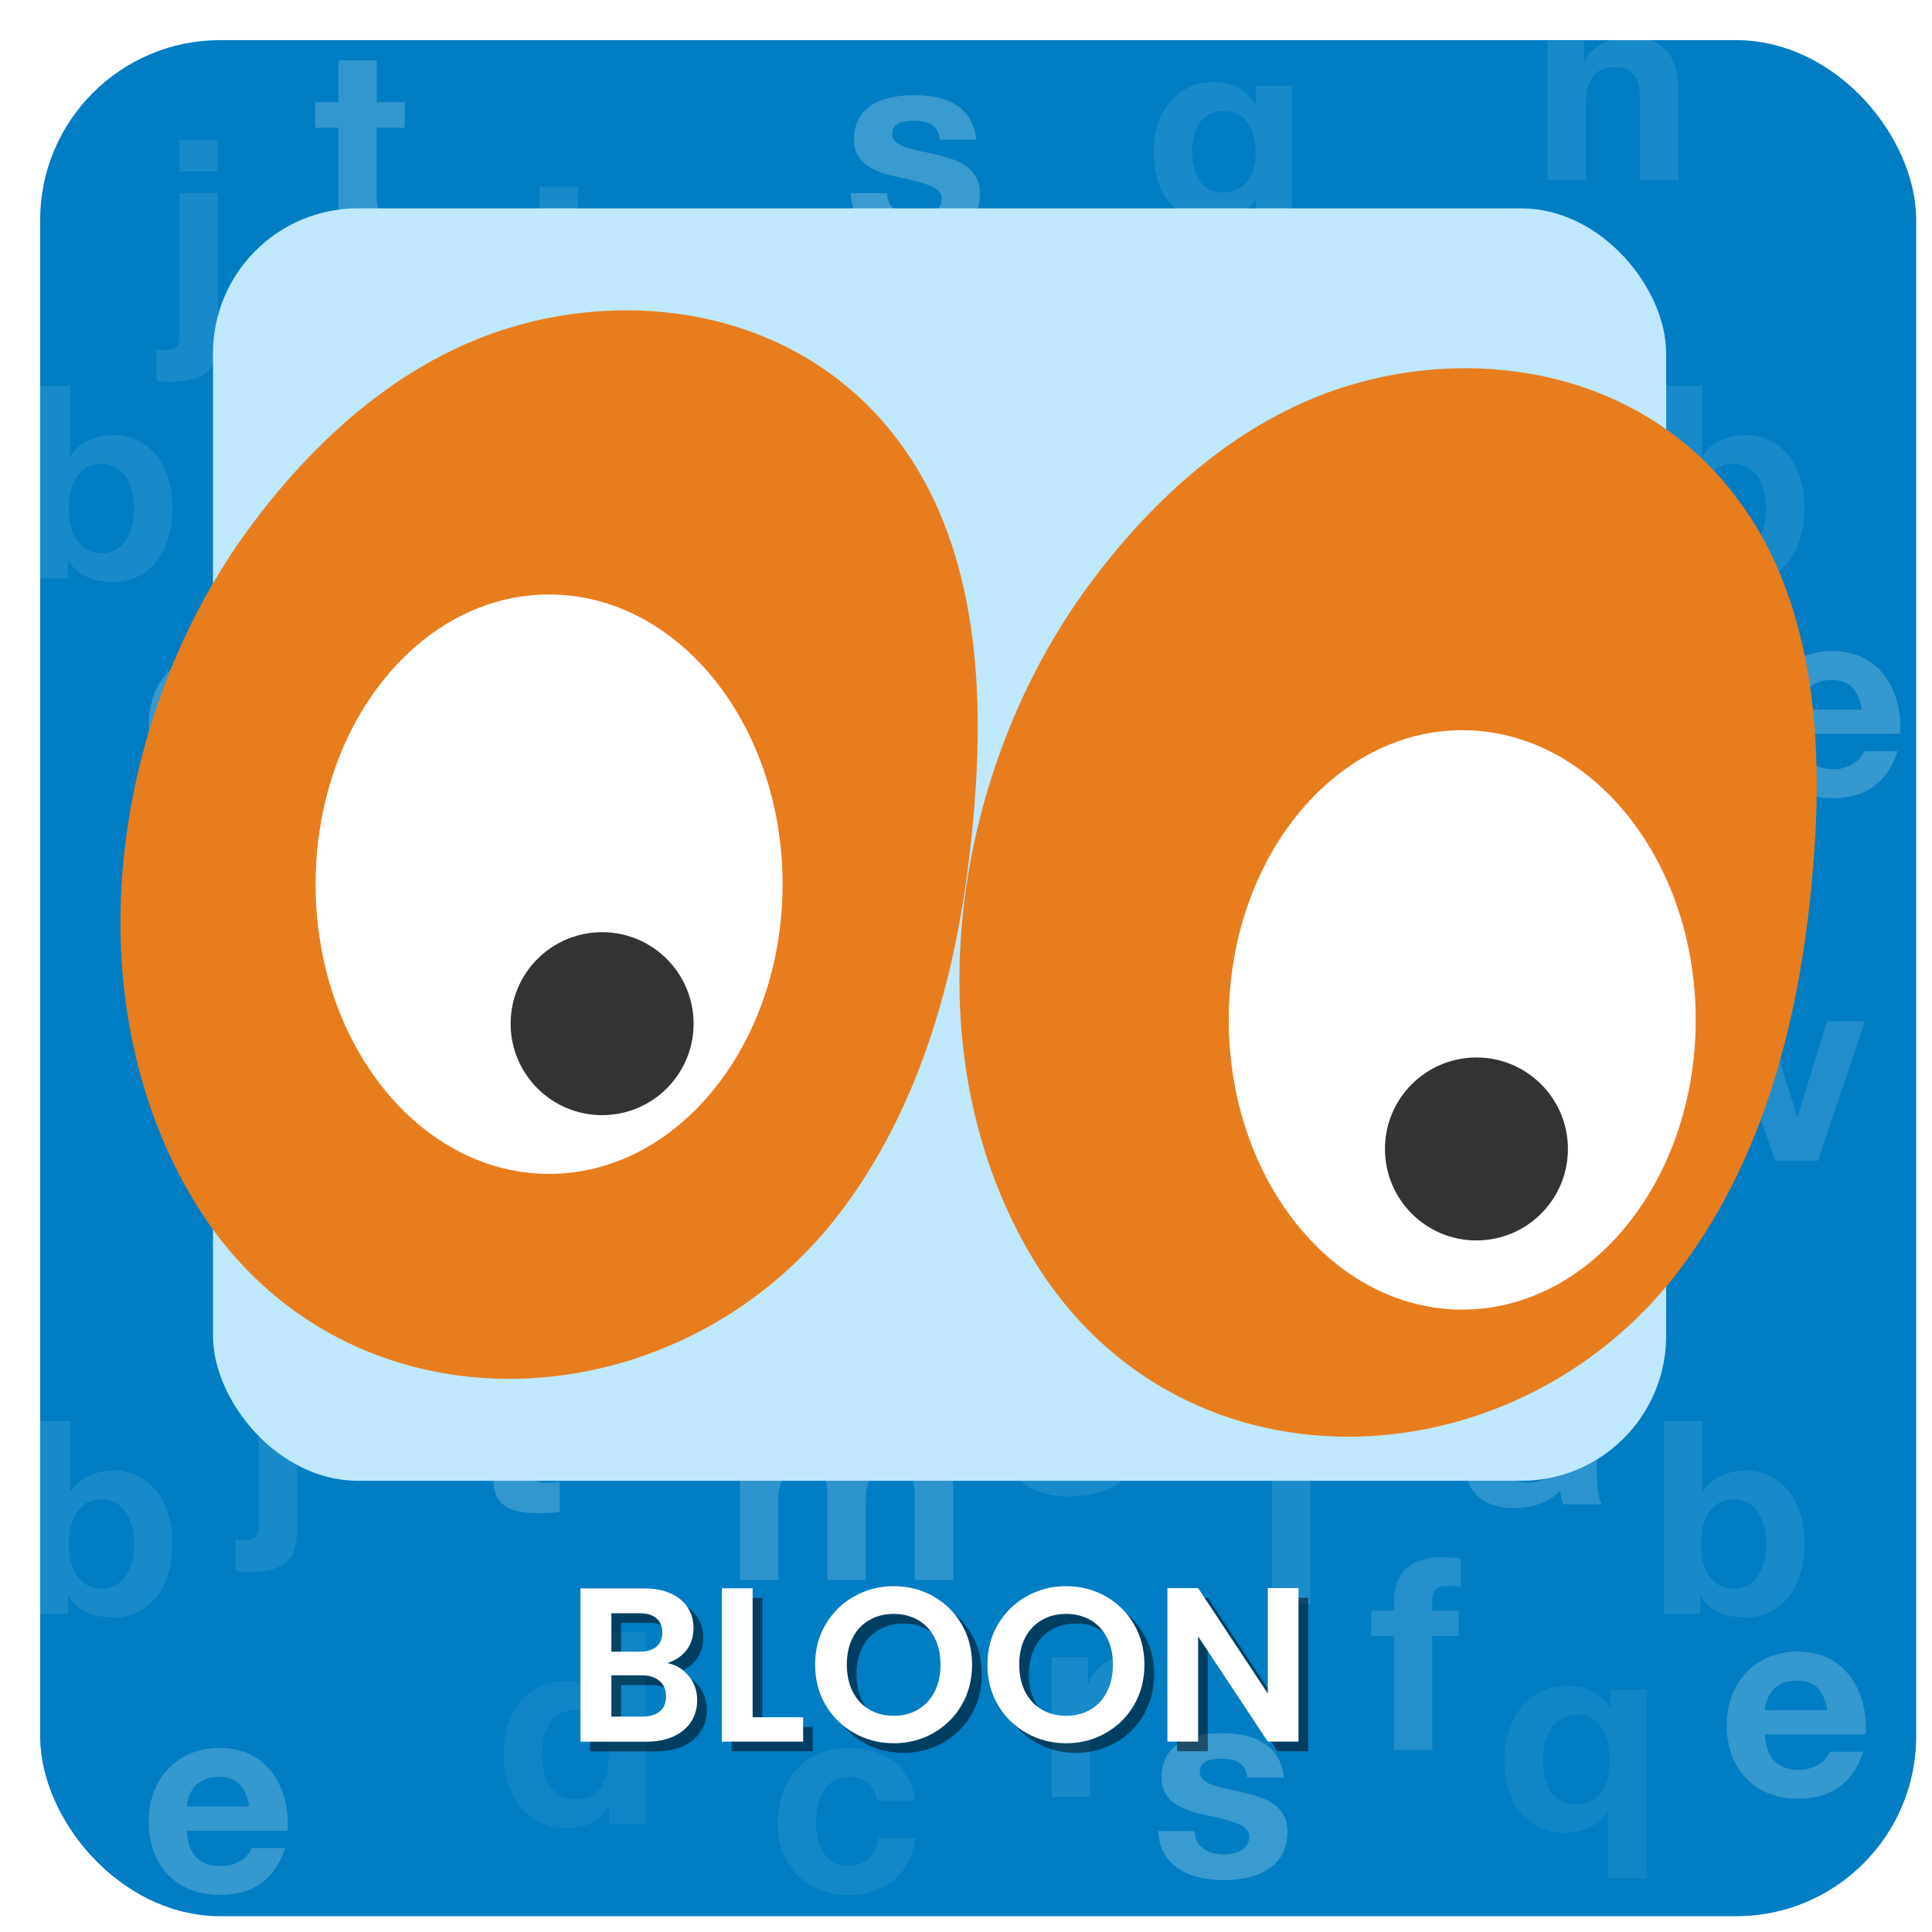 <?xml version="1.0" encoding="UTF-8"?>
<svg xmlns="http://www.w3.org/2000/svg" xmlns:xlink="http://www.w3.org/1999/xlink" viewBox="0 0 200 200">
  <defs>
    <style>
      .cls-1, .cls-2, .cls-3, .cls-4, .cls-5, .cls-6, .cls-7, .cls-8, .cls-9, .cls-10, .cls-11, .cls-12, .cls-13, .cls-14, .cls-15 {
        fill: #fff;
      }

      .cls-16 {
        fill: #bfe8ff;
      }

      .cls-17 {
        opacity: .5;
      }

      .cls-18 {
        fill: #e87d1e;
      }

      .cls-2 {
        opacity: .23;
      }

      .cls-3 {
        opacity: .18;
      }

      .cls-19 {
        fill: #007dc3;
        filter: url(#drop-shadow-26);
        stroke: #007dc3;
        stroke-miterlimit: 10;
        stroke-width: 5.69px;
      }

      .cls-4 {
        opacity: .21;
      }

      .cls-5 {
        opacity: .17;
      }

      .cls-6 {
        opacity: .1;
      }

      .cls-7 {
        opacity: .11;
      }

      .cls-20 {
        fill: #333;
      }

      .cls-8 {
        opacity: .19;
      }

      .cls-21 {
        filter: url(#drop-shadow-96);
      }

      .cls-9 {
        opacity: .14;
      }

      .cls-10 {
        opacity: .08;
      }

      .cls-11 {
        opacity: .2;
      }

      .cls-12 {
        opacity: .15;
      }

      .cls-13 {
        opacity: .13;
      }

      .cls-14 {
        opacity: .06;
      }

      .cls-15 {
        opacity: .07;
      }

      .cls-22 {
        fill: #010101;
      }
    </style>
    <filter id="drop-shadow-26" filterUnits="userSpaceOnUse">
      <feOffset dx="4" dy="4"/>
      <feGaussianBlur result="blur" stdDeviation="0"/>
      <feFlood flood-color="#000" flood-opacity=".25"/>
      <feComposite in2="blur" operator="in"/>
      <feComposite in="SourceGraphic"/>
    </filter>
    <filter id="drop-shadow-96" filterUnits="userSpaceOnUse">
      <feOffset dx="3" dy="3"/>
      <feGaussianBlur result="blur-2" stdDeviation="0"/>
      <feFlood flood-color="#000" flood-opacity=".5"/>
      <feComposite in2="blur-2" operator="in"/>
      <feComposite in="SourceGraphic"/>
    </filter>
  </defs>
  <g id="achtergrond_icons" data-name="achtergrond icons">
    <rect class="cls-19" x="3" y="3" width="188.52" height="188.52" rx="15.79" ry="15.79"/>
  </g>
  <g id="icons">
    <g>
      <path class="cls-6" d="m3.28,39.92h3.97s0,7.26,0,7.26h.06c.98-1.48,2.76-2.15,4.55-2.15,2.88,0,5.98,2.32,5.98,7.6,0,5.31-3.1,7.63-5.98,7.63-2.12,0-3.88-.64-4.75-2.23h-.06s0,1.84,0,1.84h-3.77s0-19.94,0-19.94Zm7.21,8.1c-2.35,0-3.38,2.21-3.38,4.64,0,2.4,1.03,4.61,3.38,4.61,2.35,0,3.38-2.21,3.38-4.61s-1.03-4.64-3.38-4.64Z"/>
      <path class="cls-10" d="m90.79,79.24c-.25-1.62-1.29-2.49-2.93-2.48-2.54,0-3.38,2.57-3.38,4.69,0,2.07.81,4.55,3.3,4.55,1.84,0,2.9-1.17,3.15-2.93h3.83c-.5,3.82-3.15,5.92-6.95,5.92-4.36,0-7.29-3.07-7.29-7.4,0-4.5,2.68-7.82,7.37-7.83,3.41,0,6.54,1.78,6.79,5.47h-3.88Z"/>
      <path class="cls-14" d="m63.06,68.19h-.06c-.92,1.56-2.54,2.23-4.39,2.23-4.36,0-6.48-3.74-6.48-7.74s2.15-7.49,6.4-7.49c1.7,0,3.38.73,4.27,2.15h.06v-7.26h3.97v19.94h-3.77v-1.84Zm-3.46-10c-2.6,0-3.49,2.23-3.49,4.61s1.03,4.64,3.49,4.64c2.63,0,3.41-2.29,3.41-4.66s-.84-4.58-3.41-4.58Z"/>
      <path class="cls-4" d="m19.35,75.97c.11,2.51,1.34,3.66,3.55,3.66,1.59,0,2.88-.98,3.13-1.87h3.49c-1.12,3.41-3.49,4.86-6.76,4.86-4.55,0-7.37-3.13-7.37-7.6s2.99-7.63,7.37-7.63c4.92,0,7.29,4.13,7.01,8.58h-10.42Zm6.45-2.51c-.36-2.01-1.23-3.07-3.16-3.07-2.51,0-3.24,1.96-3.3,3.07h6.45Z"/>
      <path class="cls-9" d="m144.82,69.59h-2.37v-2.65h2.37v-1.12c0-2.54,1.59-4.39,4.83-4.39.7,0,1.42.08,2.09.11v2.96c-.47-.06-.95-.08-1.45-.08-1.06,0-1.51.45-1.51,1.65v.87h2.74v2.65h-2.74v11.79h-3.97v-11.79Z"/>
      <path class="cls-6" d="m133.76,22.42c0,2.37-.84,6.4-7.49,6.4-2.85,0-6.17-1.34-6.37-4.64h3.94c.36,1.48,1.56,1.98,2.96,1.98,2.21,0,3.21-1.51,3.18-3.58v-1.9h-.06c-.87,1.51-2.6,2.23-4.33,2.23-4.33,0-6.17-3.3-6.17-7.26,0-3.74,2.15-7.15,6.2-7.15,1.9,0,3.35.64,4.3,2.32h.06v-1.93h3.77v13.52Zm-3.77-6.48c0-2.35-.81-4.44-3.38-4.44-2.23,0-3.21,1.96-3.21,4.11s.78,4.33,3.21,4.33c2.26,0,3.38-1.93,3.38-3.99Z"/>
      <path class="cls-6" d="m133.04,107.45h3.97v7.51h.08c1.01-1.62,2.74-2.4,4.22-2.4,4.22,0,5.28,2.37,5.28,5.95v8.88h-3.97v-8.16c0-2.37-.7-3.55-2.54-3.55-2.15,0-3.07,1.2-3.07,4.13v7.57h-3.97v-19.94Z"/>
      <path class="cls-8" d="m54.34,110.72h-3.97v-3.27h3.97v3.27Zm-3.97,2.23h3.97v14.44h-3.97v-14.44Z"/>
      <path class="cls-6" d="m16.17,36.13c.25.08.53.11.87.11.81,0,1.54-.2,1.54-1.28v-14.97h3.97v15.17c0,2.96-1.09,4.36-5.08,4.36-.42,0-.87-.06-1.28-.11v-3.27Zm6.37-18.38h-3.97v-3.27h3.97v3.27Z"/>
      <path class="cls-6" d="m80.5,114.67h3.97v10.7l5-5.2h4.69l-5.45,5.31,6.06,9.13h-4.8l-3.97-6.45-1.54,1.48v4.97h-3.97v-19.94Z"/>
      <path class="cls-7" d="m131.68,38.98h3.97v19.94h-3.97v-19.94Z"/>
      <path class="cls-3" d="m76.6,41.92h3.74v1.96h.06c1.03-1.48,2.54-2.35,4.41-2.35s3.44.67,4.22,2.4c.84-1.26,2.35-2.4,4.36-2.4,3.07,0,5.28,1.42,5.28,5.17v9.66h-3.97v-8.18c0-1.93-.17-3.52-2.43-3.52s-2.65,1.84-2.65,3.66v8.04h-3.97v-8.1c0-1.68.11-3.6-2.4-3.6-.78,0-2.68.5-2.68,3.32v8.38h-3.97v-14.44Z"/>
      <path class="cls-12" d="m73.06,90.09c4.55,0,7.49,3.02,7.49,7.63s-2.93,7.6-7.49,7.6-7.46-3.02-7.46-7.6,2.93-7.63,7.46-7.63Zm0,12.23c2.71,0,3.52-2.32,3.52-4.61s-.81-4.64-3.52-4.64-3.49,2.32-3.49,4.64.81,4.61,3.49,4.61Z"/>
      <path class="cls-6" d="m37.26,80.85h3.77v1.84h.06c.95-1.54,2.51-2.23,4.3-2.23,4.52,0,6.56,3.66,6.56,7.77,0,3.85-2.12,7.46-6.34,7.46-1.73,0-3.38-.75-4.33-2.18h-.06v6.87h-3.97v-19.52Zm10.73,7.26c0-2.29-.92-4.66-3.46-4.66s-3.44,2.32-3.44,4.66.89,4.58,3.46,4.58,3.44-2.23,3.44-4.58Z"/>
      <path class="cls-6" d="m108.86,64.38h3.77v2.68h.06c.73-1.82,2.68-3.07,4.61-3.07.28,0,.61.06.87.14v3.69c-.36-.08-.95-.14-1.42-.14-2.9,0-3.91,2.09-3.91,4.64v6.51h-3.97v-14.44Z"/>
      <path class="cls-2" d="m91.84,19.98c.03,1.73,1.48,2.43,3.04,2.43,1.15,0,2.6-.45,2.6-1.84,0-1.2-1.65-1.62-4.5-2.23-2.29-.5-4.58-1.31-4.58-3.85,0-3.69,3.18-4.64,6.28-4.64s6.06,1.06,6.37,4.61h-3.77c-.11-1.54-1.28-1.96-2.71-1.96-.89,0-2.21.17-2.21,1.34,0,1.42,2.23,1.62,4.5,2.15,2.32.53,4.58,1.37,4.58,4.05,0,3.8-3.3,5.03-6.59,5.03s-6.62-1.26-6.79-5.08h3.77Z"/>
      <path class="cls-11" d="m38.99,10.57h2.9v2.65h-2.9v7.15c0,1.34.34,1.68,1.68,1.68.42,0,.81-.03,1.23-.11v3.1c-.67.11-1.54.14-2.32.14-2.43,0-4.55-.56-4.55-3.44v-8.52h-2.4v-2.65h2.4v-4.33h3.97v4.33Z"/>
      <path class="cls-12" d="m120.28,118.04h-3.77v-2.01h-.08c-1.01,1.62-2.74,2.4-4.41,2.4-4.22,0-5.28-2.37-5.28-5.95v-8.88h3.97v8.16c0,2.37.7,3.55,2.54,3.55,2.15,0,3.07-1.2,3.07-4.13v-7.57h3.97v14.44Z"/>
      <path class="cls-13" d="m28.62,114.67h-4.41l-4.94-14.44h4.16l3.04,9.86h.06l3.04-9.86h3.94l-4.89,14.44Z"/>
      <path class="cls-6" d="m160.21,4.22h3.77v2.01h.08c1.01-1.62,2.74-2.4,4.41-2.4,4.22,0,5.28,2.37,5.28,5.95v8.88h-3.97v-8.16c0-2.37-.7-3.55-2.54-3.55-2.15,0-3.07,1.2-3.07,4.13v7.57h-3.97V4.22Z"/>
      <path class="cls-5" d="m152.19,29.37c.22-3.72,3.54-4.83,6.78-4.84,2.88,0,6.34.64,6.34,4.1v7.51c0,1.31.15,2.63.51,3.21h-4.02c-.14-.44-.25-.92-.28-1.39-1.26,1.31-3.1,1.79-4.86,1.79-2.74,0-4.92-1.37-4.92-4.33,0-3.27,2.46-4.05,4.91-4.39,2.43-.36,4.69-.28,4.69-1.9,0-1.7-1.17-1.95-2.57-1.95-1.51,0-2.49.62-2.62,2.18h-3.97Zm9.16,2.93c-.67.59-2.07.62-3.3.84-1.23.25-2.35.67-2.35,2.12s1.15,1.84,2.43,1.84c3.1,0,3.21-2.46,3.21-3.33v-1.48Z"/>
      <path class="cls-6" d="m172.24,39.92h3.97s0,7.26,0,7.26h.06c.98-1.48,2.76-2.15,4.55-2.15,2.88,0,5.98,2.32,5.98,7.6,0,5.31-3.1,7.63-5.98,7.63-2.12,0-3.88-.64-4.75-2.23h-.06s0,1.84,0,1.84h-3.77s0-19.94,0-19.94Zm7.21,8.1c-2.35,0-3.38,2.21-3.38,4.64,0,2.4,1.03,4.61,3.38,4.61,2.35,0,3.38-2.21,3.38-4.61,0-2.43-1.03-4.64-3.38-4.64Z"/>
      <path class="cls-4" d="m186.28,75.97c.11,2.51,1.34,3.66,3.55,3.66,1.59,0,2.88-.98,3.13-1.87h3.49c-1.12,3.41-3.49,4.86-6.76,4.86-4.55,0-7.37-3.13-7.37-7.6s2.99-7.63,7.37-7.63c4.92,0,7.29,4.13,7.01,8.58h-10.42Zm6.45-2.51c-.36-2.01-1.23-3.07-3.16-3.07-2.51,0-3.24,1.96-3.3,3.07h6.45Z"/>
      <path class="cls-6" d="m160.21,111.41h3.77v2.01h.08c1.01-1.62,2.74-2.4,4.41-2.4,4.22,0,5.28,2.37,5.28,5.95v8.88h-3.97v-8.16c0-2.37-.7-3.55-2.54-3.55-2.15,0-3.07,1.2-3.07,4.13v7.57h-3.97v-14.44Z"/>
      <path class="cls-15" d="m173.83,96.59h-3.97v-6.9h-.06c-.92,1.56-2.82,2.21-4.55,2.21-2.65,0-6.12-1.93-6.12-7.51,0-3.97,2.09-7.71,6.48-7.71,1.79,0,3.49.64,4.39,2.23h.06v-1.84h3.77v19.52Zm-7.29-7.68c2.57,0,3.46-2.18,3.46-4.55s-.89-4.69-3.38-4.69-3.52,2.29-3.52,4.64.84,4.61,3.44,4.61Z"/>
      <path class="cls-13" d="m188.18,120.17h-4.41l-4.94-14.44h4.16l3.04,9.86h.06l3.04-9.86h3.94l-4.89,14.44Z"/>
      <path class="cls-6" d="m3.28,147.11h3.97s0,7.26,0,7.26h.06c.98-1.48,2.76-2.15,4.55-2.15,2.88,0,5.98,2.32,5.98,7.6,0,5.31-3.1,7.63-5.98,7.63-2.12,0-3.88-.64-4.75-2.23h-.06s0,1.84,0,1.84h-3.77s0-19.94,0-19.94Zm7.21,8.1c-2.35,0-3.38,2.21-3.38,4.64,0,2.4,1.03,4.61,3.38,4.61,2.35,0,3.38-2.21,3.38-4.61s-1.03-4.64-3.38-4.64Z"/>
      <path class="cls-10" d="m90.79,186.42c-.25-1.62-1.29-2.49-2.93-2.48-2.54,0-3.38,2.57-3.38,4.69,0,2.07.81,4.55,3.3,4.55,1.84,0,2.9-1.17,3.15-2.93h3.83c-.5,3.82-3.15,5.92-6.95,5.92-4.36,0-7.29-3.07-7.29-7.4,0-4.5,2.68-7.82,7.37-7.83,3.41,0,6.54,1.78,6.79,5.47h-3.88Z"/>
      <path class="cls-14" d="m63.06,187.03h-.06c-.92,1.56-2.54,2.23-4.39,2.23-4.36,0-6.48-3.74-6.48-7.74s2.15-7.49,6.4-7.49c1.7,0,3.38.73,4.27,2.15h.06v-7.26h3.97v19.94h-3.77v-1.84Zm-3.46-10c-2.6,0-3.49,2.23-3.49,4.61s1.03,4.64,3.49,4.64c2.63,0,3.41-2.29,3.41-4.66s-.84-4.58-3.41-4.58Z"/>
      <path class="cls-4" d="m19.35,189.52c.11,2.51,1.34,3.66,3.55,3.66,1.59,0,2.88-.98,3.13-1.87h3.49c-1.12,3.41-3.49,4.86-6.76,4.86-4.55,0-7.37-3.13-7.37-7.6s2.99-7.63,7.37-7.63c4.92,0,7.29,4.13,7.01,8.58h-10.42Zm6.45-2.51c-.36-2.01-1.23-3.07-3.16-3.07-2.51,0-3.24,1.96-3.3,3.07h6.45Z"/>
      <path class="cls-9" d="m144.31,169.36h-2.37v-2.65h2.37v-1.12c0-2.54,1.59-4.39,4.83-4.39.7,0,1.42.08,2.09.11v2.96c-.47-.06-.95-.08-1.45-.08-1.06,0-1.51.45-1.51,1.65v.87h2.74v2.65h-2.74v11.79h-3.97v-11.79Z"/>
      <path class="cls-6" d="m118,148.52c0,2.37-.84,6.4-7.49,6.4-2.85,0-6.17-1.34-6.37-4.64h3.94c.36,1.48,1.56,1.98,2.96,1.98,2.21,0,3.21-1.51,3.18-3.58v-1.9h-.06c-.87,1.51-2.6,2.23-4.33,2.23-4.33,0-6.17-3.3-6.17-7.26,0-3.74,2.15-7.15,6.2-7.15,1.9,0,3.35.64,4.3,2.32h.06v-1.93h3.77v13.52Zm-3.77-6.48c0-2.35-.81-4.44-3.38-4.44-2.23,0-3.21,1.96-3.21,4.11s.78,4.33,3.21,4.33c2.26,0,3.38-1.93,3.38-3.99Z"/>
      <path class="cls-6" d="m24.37,159.34c.25.08.53.11.87.11.81,0,1.54-.2,1.54-1.28v-14.97h3.97v15.17c0,2.96-1.09,4.36-5.08,4.36-.42,0-.87-.06-1.28-.11v-3.27Zm6.37-18.38h-3.97v-3.27h3.97v3.27Z"/>
      <path class="cls-7" d="m131.68,146.16h3.97v19.94h-3.97v-19.94Z"/>
      <path class="cls-3" d="m76.6,149.11h3.74v1.96h.06c1.03-1.48,2.54-2.35,4.41-2.35s3.44.67,4.22,2.4c.84-1.26,2.35-2.4,4.36-2.4,3.07,0,5.28,1.42,5.28,5.17v9.66h-3.97v-8.18c0-1.93-.17-3.52-2.43-3.52s-2.65,1.84-2.65,3.66v8.04h-3.97v-8.1c0-1.68.11-3.6-2.4-3.6-.78,0-2.68.5-2.68,3.32v8.38h-3.97v-14.44Z"/>
      <path class="cls-6" d="m108.86,171.56h3.77v2.68h.06c.73-1.82,2.68-3.07,4.61-3.07.28,0,.61.06.87.14v3.69c-.36-.08-.95-.14-1.42-.14-2.9,0-3.91,2.09-3.91,4.64v6.51h-3.97v-14.44Z"/>
      <path class="cls-2" d="m123.68,189.54c.03,1.73,1.48,2.43,3.04,2.43,1.15,0,2.6-.45,2.6-1.84,0-1.2-1.65-1.62-4.5-2.23-2.29-.5-4.58-1.31-4.58-3.85,0-3.69,3.18-4.64,6.28-4.64s6.06,1.06,6.37,4.61h-3.77c-.11-1.54-1.28-1.96-2.71-1.96-.89,0-2.21.17-2.21,1.34,0,1.42,2.23,1.62,4.5,2.15,2.32.53,4.58,1.37,4.58,4.05,0,3.8-3.3,5.03-6.59,5.03s-6.62-1.26-6.79-5.08h3.77Z"/>
      <path class="cls-11" d="m55.03,142.03h2.9v2.65h-2.9v7.15c0,1.34.34,1.68,1.68,1.68.42,0,.81-.03,1.23-.11v3.1c-.67.11-1.54.14-2.32.14-2.43,0-4.55-.56-4.55-3.44v-8.52h-2.4v-2.65h2.4v-4.33h3.97v4.33Z"/>
      <path class="cls-5" d="m152.19,145.74c.22-3.72,3.54-4.83,6.78-4.84,2.88,0,6.34.64,6.34,4.1v7.51c0,1.31.15,2.63.51,3.21h-4.02c-.14-.44-.25-.92-.28-1.39-1.26,1.31-3.1,1.79-4.86,1.79-2.74,0-4.92-1.37-4.92-4.33,0-3.27,2.46-4.05,4.91-4.39,2.43-.36,4.69-.28,4.69-1.9,0-1.7-1.17-1.95-2.57-1.95-1.51,0-2.49.62-2.62,2.18h-3.97Zm9.16,2.93c-.67.59-2.07.62-3.3.84-1.23.25-2.35.67-2.35,2.12s1.15,1.84,2.43,1.84c3.1,0,3.21-2.46,3.21-3.33v-1.48Z"/>
      <path class="cls-6" d="m172.24,147.11h3.97s0,7.26,0,7.26h.06c.98-1.48,2.76-2.15,4.55-2.15,2.88,0,5.98,2.32,5.98,7.6,0,5.31-3.1,7.63-5.98,7.63-2.12,0-3.88-.64-4.75-2.23h-.06s0,1.84,0,1.84h-3.77s0-19.94,0-19.94Zm7.21,8.1c-2.35,0-3.38,2.21-3.38,4.64,0,2.4,1.03,4.61,3.38,4.61,2.35,0,3.38-2.21,3.38-4.61,0-2.43-1.03-4.64-3.38-4.64Z"/>
      <path class="cls-4" d="m182.71,179.55c.11,2.51,1.34,3.66,3.55,3.66,1.59,0,2.88-.98,3.13-1.87h3.49c-1.12,3.41-3.49,4.86-6.76,4.86-4.55,0-7.37-3.13-7.37-7.6s2.99-7.63,7.37-7.63c4.92,0,7.29,4.13,7.01,8.58h-10.42Zm6.45-2.51c-.36-2.01-1.23-3.07-3.16-3.07-2.51,0-3.24,1.96-3.3,3.07h6.45Z"/>
      <path class="cls-15" d="m170.45,194.43h-3.97v-6.9h-.06c-.92,1.56-2.82,2.21-4.55,2.21-2.65,0-6.12-1.93-6.12-7.51,0-3.97,2.09-7.71,6.48-7.71,1.79,0,3.49.64,4.39,2.23h.06v-1.84h3.77v19.52Zm-7.29-7.68c2.57,0,3.46-2.18,3.46-4.55s-.89-4.69-3.38-4.69-3.52,2.29-3.52,4.64.84,4.61,3.44,4.61Z"/>
      <path class="cls-6" d="m55.87,19.31h3.97v10.7l5-5.2h4.69l-5.45,5.31,6.06,9.13h-4.8l-3.97-6.45-1.54,1.48v4.97h-3.97v-19.94Z"/>
    </g>
    <rect class="cls-16" x="22.05" y="21.57" width="150.43" height="131.72" rx="15" ry="15"/>
    <g>
      <ellipse class="cls-1" cx="55.55" cy="88.73" rx="29.68" ry="33.55"/>
      <ellipse class="cls-1" cx="148.37" cy="103.09" rx="29.68" ry="33.55"/>
      <g class="cls-21">
        <path class="cls-18" d="m89.38,41.82c-10.77-13.48-28.87-15.24-42.6-9.86-9.83,3.85-17.84,11.38-23.96,19.69-13.89,18.86-18.45,47.23-6.39,68.56,14.9,26.37,50.54,25.02,67.75,2.04,9.31-12.43,12.84-28.31,13.83-43.81.81-12.54-.5-26.45-8.63-36.61Zm-35.54,76.7c-13.35,0-24.17-13.43-24.17-29.99s10.82-29.99,24.17-29.99,24.17,13.43,24.17,29.99-10.82,29.99-24.17,29.99Z"/>
        <path class="cls-18" d="m176.23,47.81c-10.77-13.48-28.87-15.24-42.6-9.86-9.83,3.85-17.84,11.38-23.96,19.69-13.89,18.86-18.45,47.23-6.39,68.56,14.9,26.37,50.54,25.02,67.75,2.04,9.31-12.43,12.84-28.31,13.83-43.81.81-12.54-.5-26.45-8.63-36.61Zm-27.86,84.76c-13.35,0-24.17-13.43-24.17-29.99s10.82-29.99,24.17-29.99,24.17,13.43,24.17,29.99-10.82,29.99-24.17,29.99Z"/>
        <circle class="cls-20" cx="149.84" cy="115.94" r="9.47"/>
        <circle class="cls-20" cx="59.33" cy="102.97" r="9.47"/>
      </g>
    </g>
  </g>
  <g id="tekst">
    <g>
      <g class="cls-17">
        <g>
          <path class="cls-22" d="m72.31,174.5c.58.73.86,1.56.86,2.5,0,.85-.21,1.6-.63,2.24s-1.02,1.15-1.81,1.51c-.79.36-1.72.55-2.8.55h-6.84v-15.87h6.55c1.08,0,2,.17,2.78.52.78.35,1.37.83,1.77,1.46.4.62.6,1.33.6,2.11,0,.92-.25,1.7-.74,2.32-.49.62-1.15,1.06-1.97,1.32.89.17,1.63.61,2.21,1.34Zm-8.02-2.52h2.91c.76,0,1.34-.17,1.75-.51s.61-.83.61-1.47-.2-1.13-.61-1.48c-.41-.35-.99-.52-1.75-.52h-2.91v3.98Zm5.01,6.18c.43-.36.65-.88.65-1.55s-.23-1.22-.68-1.6c-.46-.39-1.07-.58-1.84-.58h-3.14v4.27h3.21c.77,0,1.38-.18,1.81-.55Z"/>
          <path class="cls-22" d="m78.91,178.77h5.23v2.52h-8.41v-15.87h3.18v13.34Z"/>
          <path class="cls-22" d="m89.43,180.41c-1.24-.7-2.23-1.66-2.96-2.9-.73-1.24-1.09-2.63-1.09-4.19s.36-2.94,1.09-4.17c.73-1.23,1.71-2.2,2.96-2.9s2.61-1.05,4.09-1.05,2.87.35,4.1,1.05,2.21,1.66,2.93,2.9c.72,1.24,1.08,2.63,1.08,4.17s-.36,2.96-1.08,4.19-1.7,2.2-2.94,2.9c-1.24.7-2.61,1.05-4.09,1.05s-2.85-.35-4.09-1.05Zm6.61-2.44c.73-.43,1.3-1.05,1.71-1.85.41-.8.61-1.73.61-2.8s-.2-1.99-.61-2.78c-.41-.8-.98-1.41-1.71-1.83-.73-.42-1.57-.64-2.52-.64s-1.8.21-2.53.64c-.74.42-1.31,1.03-1.72,1.83-.41.8-.61,1.72-.61,2.78s.21,1.99.61,2.8c.41.8.98,1.42,1.72,1.85.73.43,1.58.65,2.53.65s1.8-.22,2.52-.65Z"/>
          <path class="cls-22" d="m107.27,180.41c-1.24-.7-2.23-1.66-2.96-2.9s-1.09-2.63-1.09-4.19.36-2.94,1.09-4.17c.73-1.23,1.71-2.2,2.96-2.9,1.24-.7,2.61-1.05,4.09-1.05s2.87.35,4.1,1.05c1.23.7,2.21,1.66,2.93,2.9.72,1.24,1.08,2.63,1.08,4.17s-.36,2.96-1.08,4.19c-.72,1.24-1.7,2.2-2.94,2.9-1.24.7-2.61,1.05-4.09,1.05s-2.85-.35-4.09-1.05Zm6.62-2.44c.73-.43,1.3-1.05,1.71-1.85.41-.8.61-1.73.61-2.8s-.2-1.99-.61-2.78c-.41-.8-.98-1.41-1.71-1.83s-1.57-.64-2.52-.64-1.8.21-2.53.64-1.31,1.03-1.72,1.83c-.41.8-.61,1.72-.61,2.78s.2,1.99.61,2.8c.41.8.98,1.42,1.72,1.85.73.43,1.58.65,2.53.65s1.8-.22,2.52-.65Z"/>
          <path class="cls-22" d="m135.42,181.29h-3.18l-7.21-10.89v10.89h-3.18v-15.89h3.18l7.21,10.91v-10.91h3.18v15.89Z"/>
        </g>
      </g>
      <g>
        <path class="cls-1" d="m71.31,173.5c.58.73.86,1.56.86,2.5,0,.85-.21,1.6-.63,2.24s-1.02,1.15-1.81,1.51c-.79.36-1.72.55-2.8.55h-6.84v-15.87h6.55c1.08,0,2,.17,2.78.52.78.35,1.37.83,1.77,1.46.4.62.6,1.33.6,2.11,0,.92-.25,1.7-.74,2.32-.49.62-1.15,1.06-1.97,1.32.89.17,1.63.61,2.21,1.34Zm-8.02-2.52h2.91c.76,0,1.34-.17,1.75-.51s.61-.83.61-1.47-.2-1.13-.61-1.48c-.41-.35-.99-.52-1.75-.52h-2.91v3.98Zm5.01,6.18c.43-.36.65-.88.65-1.55s-.23-1.22-.68-1.6c-.46-.39-1.07-.58-1.84-.58h-3.14v4.27h3.21c.77,0,1.38-.18,1.81-.55Z"/>
        <path class="cls-1" d="m77.91,177.77h5.23v2.52h-8.41v-15.87h3.18v13.34Z"/>
        <path class="cls-1" d="m88.43,179.41c-1.24-.7-2.23-1.66-2.96-2.9-.73-1.24-1.09-2.63-1.09-4.19s.36-2.94,1.09-4.17c.73-1.23,1.71-2.2,2.96-2.9s2.61-1.05,4.09-1.05,2.87.35,4.1,1.05,2.21,1.66,2.93,2.9c.72,1.24,1.08,2.63,1.08,4.17s-.36,2.96-1.08,4.19-1.7,2.2-2.94,2.9c-1.24.7-2.61,1.05-4.09,1.05s-2.85-.35-4.09-1.05Zm6.61-2.44c.73-.43,1.3-1.05,1.71-1.85.41-.8.61-1.73.61-2.8s-.2-1.99-.61-2.78c-.41-.8-.98-1.41-1.71-1.83-.73-.42-1.57-.64-2.52-.64s-1.8.21-2.53.64c-.74.42-1.31,1.03-1.72,1.83-.41.8-.61,1.72-.61,2.78s.21,1.99.61,2.8c.41.8.98,1.42,1.72,1.85.73.43,1.58.65,2.53.65s1.8-.22,2.52-.65Z"/>
        <path class="cls-1" d="m106.27,179.41c-1.24-.7-2.23-1.66-2.96-2.9s-1.09-2.63-1.09-4.19.36-2.94,1.09-4.17c.73-1.23,1.71-2.2,2.96-2.9,1.24-.7,2.61-1.05,4.09-1.05s2.87.35,4.1,1.05c1.23.7,2.21,1.66,2.93,2.9.72,1.24,1.08,2.63,1.08,4.17s-.36,2.96-1.08,4.19c-.72,1.24-1.7,2.2-2.94,2.9-1.24.7-2.61,1.05-4.09,1.05s-2.85-.35-4.09-1.05Zm6.62-2.44c.73-.43,1.3-1.05,1.71-1.85.41-.8.61-1.73.61-2.8s-.2-1.99-.61-2.78c-.41-.8-.98-1.41-1.71-1.83s-1.57-.64-2.52-.64-1.8.21-2.53.64-1.31,1.03-1.72,1.83c-.41.8-.61,1.72-.61,2.78s.2,1.99.61,2.8c.41.8.98,1.42,1.72,1.85.73.43,1.58.65,2.53.65s1.8-.22,2.52-.65Z"/>
        <path class="cls-1" d="m134.42,180.29h-3.18l-7.21-10.89v10.89h-3.18v-15.89h3.18l7.21,10.91v-10.91h3.18v15.89Z"/>
      </g>
    </g>
  </g>
</svg>